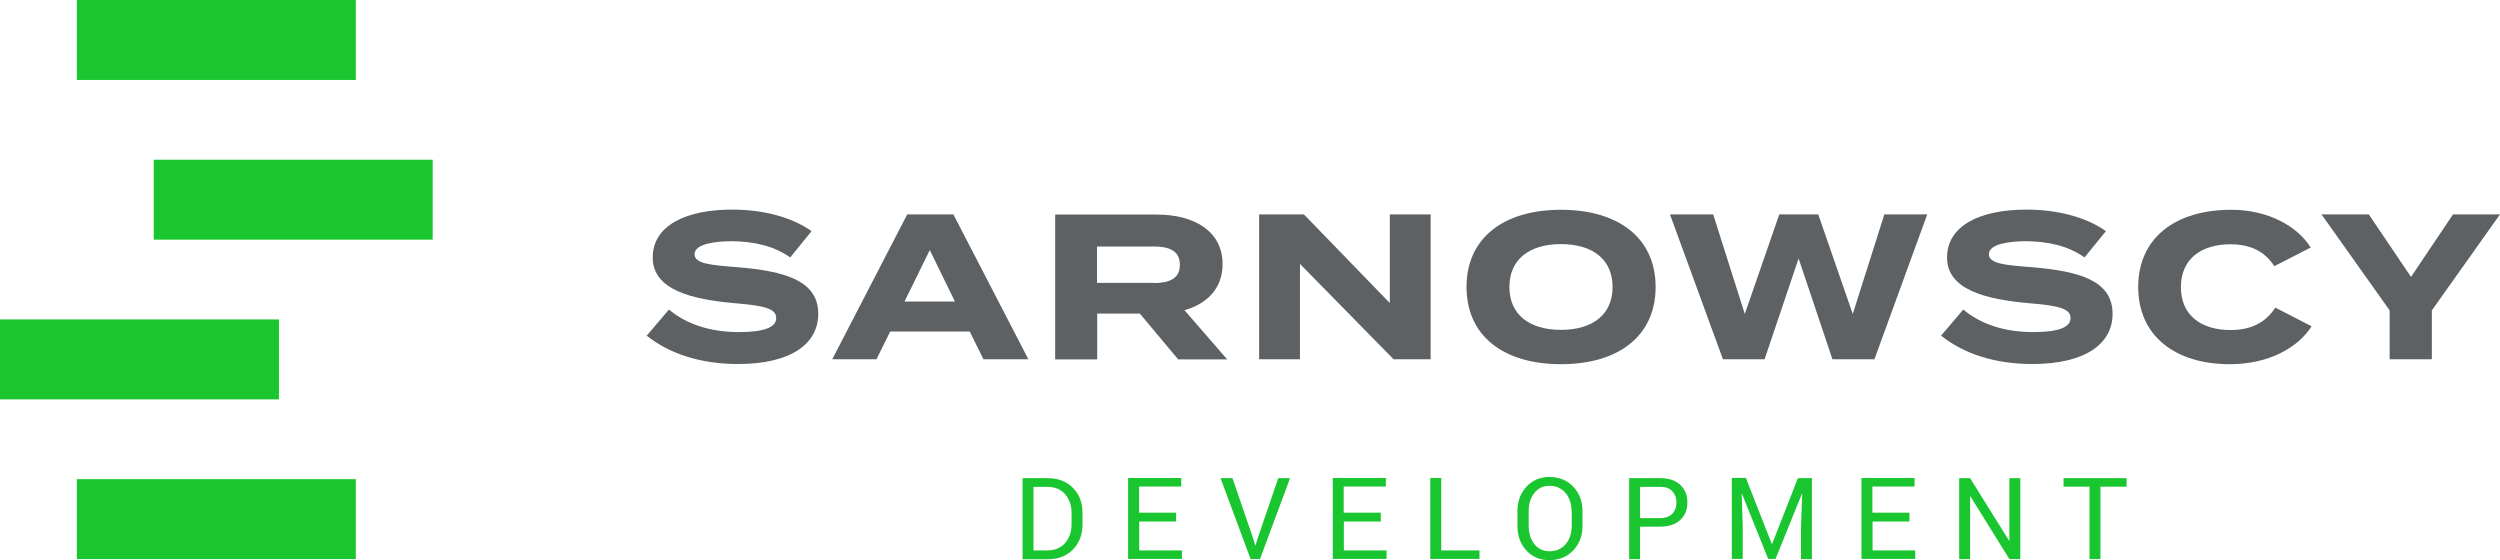 <?xml version="1.0" encoding="UTF-8"?>
<svg xmlns="http://www.w3.org/2000/svg" id="Warstwa_2" data-name="Warstwa 2" viewBox="0 0 146.35 32.8">
  <defs>
    <style>
      .cls-1 {
        fill: #1ac62f;
      }

      .cls-1, .cls-2 {
        stroke-width: 0px;
      }

      .cls-2 {
        fill: #5d6163;
      }
    </style>
  </defs>
  <g id="Warstwa_1-2" data-name="Warstwa 1">
    <g>
      <rect class="cls-1" x="4.5" y="28.05" width="16.33" height="4.68"></rect>
      <rect class="cls-1" x="4.5" width="16.33" height="4.68"></rect>
      <g>
        <path class="cls-2" d="m47.9,18.38c0,1.75-1.61,2.93-4.69,2.93-2.18,0-4.01-.59-5.35-1.66l1.3-1.53c1.01.85,2.4,1.32,4.1,1.32,1.45,0,2.18-.27,2.18-.82s-.68-.73-2.42-.87c-2.52-.22-4.81-.78-4.81-2.67s1.96-2.81,4.65-2.81c1.82,0,3.49.44,4.65,1.26l-1.25,1.54c-.95-.67-2.08-.93-3.41-.95-.99,0-2.19.16-2.19.76,0,.57.98.64,2.5.76,2.78.23,4.74.78,4.74,2.73Z"></path>
        <path class="cls-2" d="m56.76,19.41h-4.65l-.8,1.62h-2.59l4.39-8.48h2.7l4.39,8.48h-2.63l-.8-1.62Zm-.86-1.76l-1.47-3.01-1.48,3.01h2.95Z"></path>
        <path class="cls-2" d="m68.97,21.04l-2.24-2.68h-2.5v2.68h-2.46v-8.48h5.95c2.17,0,3.85.96,3.85,2.9,0,1.42-.9,2.32-2.23,2.7l2.5,2.88h-2.87Zm-1.43-4.47c.88,0,1.53-.24,1.53-1.07s-.64-1.07-1.53-1.07h-3.32v2.13h3.32Z"></path>
        <path class="cls-2" d="m83.75,12.55v8.48h-2.17l-5.48-5.58v5.58h-2.39v-8.48h2.62l5.03,5.19v-5.19h2.39Z"></path>
        <path class="cls-2" d="m85.85,16.8c0-2.87,2.17-4.52,5.53-4.52s5.54,1.65,5.54,4.52-2.18,4.52-5.54,4.52-5.53-1.65-5.53-4.52Zm8.55,0c0-1.6-1.15-2.51-3.02-2.51s-3.02.91-3.02,2.51,1.15,2.51,3.02,2.51,3.02-.91,3.02-2.51Z"></path>
        <path class="cls-2" d="m112.82,12.55l-3.09,8.48h-2.46l-1.98-5.9-1.99,5.9h-2.44l-3.1-8.48h2.53l1.85,5.83,2.02-5.83h2.28l2.02,5.83,1.85-5.83h2.48Z"></path>
        <path class="cls-2" d="m123.67,18.38c0,1.75-1.61,2.93-4.69,2.93-2.18,0-4.01-.59-5.35-1.66l1.3-1.53c1.01.85,2.4,1.32,4.1,1.32,1.45,0,2.18-.27,2.18-.82s-.68-.73-2.42-.87c-2.52-.22-4.81-.78-4.81-2.67s1.96-2.81,4.65-2.81c1.82,0,3.49.44,4.65,1.26l-1.25,1.54c-.95-.67-2.08-.93-3.41-.95-.99,0-2.19.16-2.19.76,0,.57.98.64,2.5.76,2.78.23,4.74.78,4.74,2.73Z"></path>
        <path class="cls-2" d="m133.2,18.01l2.12,1.09c-.79,1.25-2.5,2.22-4.79,2.22-3.2,0-5.36-1.66-5.36-4.52s2.16-4.52,5.45-4.52c2.19,0,3.89.99,4.65,2.21l-2.13,1.09c-.56-.87-1.42-1.28-2.56-1.28-1.75,0-2.91.88-2.91,2.51s1.16,2.51,2.91,2.51c1.14,0,2.01-.39,2.61-1.3Z"></path>
        <path class="cls-2" d="m138.67,12.55l2.47,3.66,2.46-3.66h2.75l-3.99,5.62v2.86h-2.47v-2.86l-3.99-5.62h2.76Z"></path>
      </g>
      <rect class="cls-1" x="9" y="9.35" width="16.33" height="4.68"></rect>
      <rect class="cls-1" y="18.7" width="16.33" height="4.68"></rect>
      <g>
        <path class="cls-1" d="m59.86,32.73v-4.74h1.46c.62,0,1.12.19,1.49.57.38.38.56.87.56,1.48v.65c0,.61-.19,1.1-.56,1.48s-.87.57-1.49.57h-1.46Zm.64-4.24v3.73h.81c.44,0,.78-.14,1.04-.43.25-.29.38-.66.38-1.11v-.65c0-.45-.13-.81-.38-1.1-.25-.29-.6-.43-1.04-.43h-.81Z"></path>
        <path class="cls-1" d="m68.86,30.53h-2.17v1.69h2.5v.5h-3.15v-4.74h3.11v.5h-2.47v1.53h2.17v.5Z"></path>
        <path class="cls-1" d="m73.37,31.55l.11.37h.02l.11-.37,1.22-3.56h.69l-1.76,4.74h-.55l-1.76-4.74h.7l1.22,3.56Z"></path>
        <path class="cls-1" d="m80.84,30.53h-2.17v1.69h2.5v.5h-3.15v-4.74h3.11v.5h-2.47v1.53h2.17v.5Z"></path>
        <path class="cls-1" d="m84.37,32.22h2.24v.5h-2.88v-4.74h.64v4.24Z"></path>
        <path class="cls-1" d="m92.64,30.78c0,.58-.18,1.06-.54,1.44-.36.38-.83.57-1.4.57s-1-.19-1.35-.57c-.35-.38-.52-.86-.52-1.44v-.84c0-.58.17-1.06.52-1.44s.8-.58,1.35-.58,1.04.19,1.4.57c.36.38.54.86.54,1.44v.84Zm-.64-.85c0-.43-.12-.79-.35-1.07-.24-.28-.55-.42-.94-.42-.37,0-.67.14-.89.42-.22.28-.33.63-.33,1.07v.85c0,.44.11.8.33,1.07.22.28.52.42.89.42.4,0,.71-.14.95-.42.23-.28.35-.64.35-1.08v-.85Z"></path>
        <path class="cls-1" d="m96.01,30.83v1.9h-.64v-4.74h1.81c.51,0,.9.13,1.18.39.28.26.42.6.42,1.03s-.14.78-.42,1.03c-.28.26-.67.39-1.18.39h-1.17Zm0-.5h1.17c.32,0,.56-.09.72-.26s.24-.39.24-.65-.08-.48-.24-.66c-.16-.18-.4-.26-.72-.26h-1.17v1.83Z"></path>
        <path class="cls-1" d="m102.21,27.99l1.51,3.85h.02l1.51-3.85h.82v4.74h-.64v-1.88l.07-1.93h-.02s-1.54,3.8-1.54,3.8h-.43l-1.53-3.8h-.02s.06,1.92.06,1.92v1.88h-.64v-4.74h.82Z"></path>
        <path class="cls-1" d="m111.79,30.53h-2.17v1.69h2.5v.5h-3.15v-4.74h3.11v.5h-2.47v1.53h2.17v.5Z"></path>
        <path class="cls-1" d="m118.27,32.73h-.64l-2.28-3.67h-.02v3.67h-.64v-4.74h.64l2.28,3.66h.02v-3.66h.64v4.74Z"></path>
        <path class="cls-1" d="m124.48,28.49h-1.52v4.24h-.64v-4.24h-1.52v-.5h3.69v.5Z"></path>
      </g>
    </g>
  </g>
</svg>
